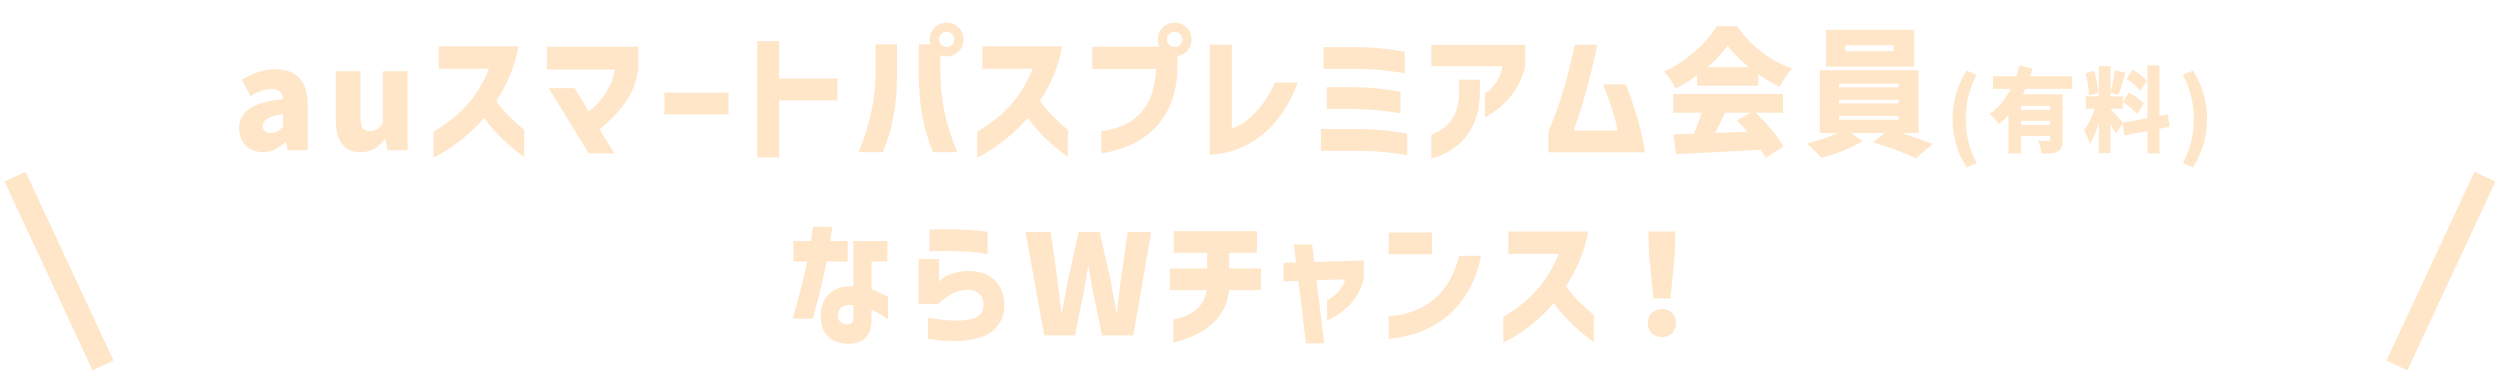 <svg width="432" height="64" viewBox="0 0 432 64" fill="none" xmlns="http://www.w3.org/2000/svg">
<line x1="2.598" y1="30.528" x2="17.812" y2="63.155" stroke="#FFE6C8" stroke-width="4"/>
<path d="M45.383 26.296C42.863 26.296 41.327 24.424 41.327 22.144C41.327 19.264 43.583 17.704 48.911 17.128C48.815 16.024 48.239 15.376 46.847 15.376C45.767 15.376 44.639 15.808 43.271 16.576L41.783 13.768C43.583 12.688 45.527 11.968 47.663 11.968C51.191 11.968 53.183 13.936 53.183 18.208V25.96H49.703L49.415 24.592H49.295C48.167 25.6 46.895 26.296 45.383 26.296ZM45.383 21.808C45.383 22.6 45.959 22.984 46.847 22.984C47.711 22.984 48.287 22.576 48.911 21.904V19.72C46.247 20.056 45.383 20.848 45.383 21.808ZM62.29 26.296C59.29 26.296 58.018 24.16 58.018 20.752V12.304H62.29V20.224C62.29 22.096 62.794 22.648 63.874 22.648C64.834 22.648 65.434 22.264 66.154 21.256V12.304H70.426V25.96H66.946L66.634 24.088H66.538C65.41 25.432 64.138 26.296 62.29 26.296ZM74.921 22.744C79.601 19.984 82.577 16.696 84.497 11.872H75.809V8.008H89.609C88.937 11.728 87.425 14.896 85.769 17.464C87.089 19.408 89.129 21.232 90.569 22.432V27.112C87.737 25.072 85.721 23.152 83.633 20.368C81.689 22.768 77.993 25.816 74.921 27.208V22.744ZM101.733 26.512L94.821 15.232H99.285L101.733 19.216C103.293 18.256 105.765 15.304 106.269 12.016H94.509V8.08H110.301V12.04C109.581 16.552 107.157 19.336 103.629 22.36L106.173 26.512H101.733ZM114.799 19.768V16H125.887V19.768H114.799ZM130.844 27.208V7.096H134.636V13.576H144.716V17.344H134.636V27.208H130.844ZM163.597 9.736C163.213 9.736 162.829 9.664 162.493 9.52V12.688C162.493 16.72 163.381 21.616 165.445 26.296H161.221C159.397 21.832 158.773 17.752 158.773 12.688V7.672H160.789C160.717 7.408 160.669 7.12 160.669 6.808C160.669 5.2 161.965 3.904 163.597 3.904C165.205 3.904 166.501 5.2 166.501 6.808C166.501 8.44 165.205 9.736 163.597 9.736ZM148.333 26.296C150.397 21.616 151.285 16.72 151.285 12.688V7.672H155.005V12.688C155.005 17.752 154.381 21.832 152.557 26.296H148.333ZM162.253 6.808C162.253 7.528 162.853 8.128 163.573 8.128C164.293 8.128 164.893 7.528 164.893 6.808C164.893 6.088 164.293 5.488 163.573 5.488C162.853 5.488 162.253 6.088 162.253 6.808ZM168.868 22.744C173.548 19.984 176.524 16.696 178.444 11.872H169.756V8.008H183.556C182.884 11.728 181.372 14.896 179.716 17.464C181.036 19.408 183.076 21.232 184.516 22.432V27.112C181.684 25.072 179.668 23.152 177.58 20.368C175.636 22.768 171.94 25.816 168.868 27.208V22.744ZM190.304 22.672C193.376 22.24 195.656 21.16 197.216 19.408C198.776 17.656 199.616 15.184 199.76 11.92H188.744V8.08H200.36C200.168 7.696 200.072 7.264 200.072 6.808C200.072 5.2 201.368 3.904 203 3.904C204.608 3.904 205.904 5.2 205.904 6.808C205.904 8.272 204.848 9.472 203.456 9.712V11.608C203.456 15.256 202.448 18.952 199.88 21.784C197.792 24.088 194.696 25.816 190.304 26.512V22.672ZM201.656 6.808C201.656 7.408 202.064 7.936 202.616 8.08H203.336C203.888 7.936 204.296 7.408 204.296 6.808C204.296 6.088 203.696 5.488 202.976 5.488C202.256 5.488 201.656 6.088 201.656 6.808ZM209.052 26.752V7.72H212.868V22.144C215.748 21.448 218.916 17.68 220.284 14.272H224.244C221.58 21.52 216.444 26.296 209.052 26.752ZM243.17 26.824C240.242 26.32 237.674 26.056 234.098 26.056H228.242V22.288H234.098C237.434 22.288 240.602 22.6 243.17 23.104V26.824ZM228.698 11.896V8.128H233.81C237.026 8.128 240.098 8.44 242.738 8.944V12.664C239.762 12.16 237.29 11.896 233.81 11.896H228.698ZM229.274 18.808V15.04H232.97C236.186 15.04 239.258 15.328 241.994 15.856V19.576C238.922 19.072 236.45 18.808 232.97 18.808H229.274ZM256.597 16.168C257.773 15.4 259.141 14.032 259.645 11.44H247.333V7.768H263.557V11.44C262.789 14.992 260.461 18.184 256.597 20.296V16.168ZM247.333 27.424V23.272C251.029 21.856 252.109 19.048 252.109 16.168V13.768H255.733L255.709 16.12C255.661 21.592 253.045 25.768 247.333 27.424ZM267.553 22.744C269.521 18.232 270.889 13.504 272.137 7.72H276.001C274.849 13.504 273.241 18.976 271.921 22.552H279.553C279.097 20.344 278.233 17.584 276.985 14.584H280.921C282.481 18.424 283.657 22.456 284.257 26.32H267.553V22.744ZM302.205 11.608C300.717 10.408 299.421 9.112 298.557 7.864C297.693 9.088 296.493 10.384 295.077 11.608H302.205ZM287.565 12.352C291.477 10.624 295.029 7.24 296.661 4.528H300.165C302.613 8.056 306.045 10.576 309.669 11.824C308.829 12.712 308.109 13.96 307.509 15.016C306.309 14.44 305.061 13.672 303.837 12.832V14.8H293.277V13.024C292.101 13.864 290.829 14.656 289.533 15.28C289.149 14.44 288.261 13.096 287.565 12.352ZM289.125 19.48V16.24H308.109V19.48H303.381C305.277 21.28 307.197 23.584 308.205 25.312L305.109 27.28C304.893 26.848 304.605 26.368 304.269 25.864C299.037 26.176 293.517 26.44 289.629 26.632L289.197 23.224C290.229 23.2 291.405 23.152 292.677 23.104C293.181 21.976 293.661 20.68 294.021 19.48H289.125ZM296.373 22.984L301.941 22.768C301.341 22.072 300.717 21.4 300.141 20.8L302.541 19.48H298.101C297.525 20.656 296.949 21.88 296.373 22.984ZM327.241 7.816H318.865V8.848H327.241V7.816ZM312.217 24.784C313.993 24.4 316.009 23.704 317.545 22.984H314.473V12.136H331.537V22.984H328.609C330.553 23.584 332.545 24.328 334.009 24.88L331.057 27.328C329.233 26.464 326.065 25.288 323.617 24.568L325.753 22.984H319.921L321.841 24.424C320.017 25.528 317.041 26.704 314.737 27.28C314.137 26.56 313.009 25.456 312.217 24.784ZM315.529 11.512V5.152H330.769V11.512H315.529ZM317.785 20.68H328.081V20.032H317.785V20.68ZM317.785 17.872H328.081V17.248H317.785V17.872ZM317.785 15.088H328.081V14.464H317.785V15.088ZM339.814 28.92C338.278 26.408 337.398 23.784 337.398 20.552C337.398 17.336 338.278 14.696 339.814 12.184L341.59 12.92C340.262 15.288 339.686 17.992 339.686 20.552C339.686 23.128 340.262 25.816 341.59 28.184L339.814 28.92ZM354.268 18.296H349.244V18.968H354.268V18.296ZM343.868 19.656C345.388 18.632 346.572 17.064 347.452 15.352H344.396V13.176H348.396C348.62 12.552 348.796 11.912 348.956 11.304L351.244 11.848C351.1 12.296 350.972 12.728 350.812 13.176H358.076V15.352H349.964C349.82 15.672 349.66 15.976 349.516 16.28H356.428V24.12C356.428 25.192 356.252 25.816 355.564 26.168C354.892 26.52 354.012 26.552 352.812 26.552C352.732 25.912 352.444 24.92 352.156 24.312C352.812 24.36 353.692 24.36 353.932 24.36C354.172 24.36 354.268 24.28 354.268 24.072V23.496H349.244V26.504H347.052V19.912C346.524 20.488 345.964 21 345.34 21.448C345.004 20.936 344.316 20.088 343.868 19.656ZM349.244 21.576H354.268V20.888H349.244V21.576ZM369.84 15.704C369.376 15.08 368.32 14.2 367.472 13.608L368.544 12.04C369.376 12.568 370.464 13.368 370.976 13.96L369.84 15.704ZM360.144 22.488C360.848 21.592 361.52 20.088 361.952 18.792H360.448V16.632H362.672V11.416H364.704V15.896C364.976 14.84 365.28 13.272 365.424 12.152L367.264 12.552C366.864 13.896 366.432 15.432 366.064 16.408L364.704 16.024V16.632H366.816V18.792H364.704V18.856C365.168 19.256 366.432 20.712 366.816 21.208L371.088 20.408V11.304H373.168V20.024L374.592 19.752L374.912 21.912L373.168 22.248V26.504H371.088V22.648L367.104 23.4L366.8 21.4L365.568 23.096C365.36 22.632 365.04 22.024 364.704 21.416V26.472H362.672V21.304C362.24 22.68 361.696 23.992 361.12 24.92C360.944 24.2 360.464 23.144 360.144 22.488ZM360.368 12.664L361.888 12.248C362.256 13.448 362.544 15 362.592 16.04L360.976 16.504C360.96 15.464 360.704 13.864 360.368 12.664ZM366.832 17.64L367.872 15.976C368.736 16.472 369.888 17.256 370.448 17.848L369.328 19.704C368.832 19.096 367.712 18.216 366.832 17.64ZM377.187 28.184C378.515 25.816 379.091 23.128 379.091 20.552C379.091 17.992 378.515 15.288 377.187 12.92L378.963 12.184C380.499 14.696 381.379 17.336 381.379 20.552C381.379 23.784 380.499 26.408 378.963 28.92L377.187 28.184ZM146.671 59.4C146.023 59.4 145.255 59.304 144.511 59.04C143.023 58.488 141.823 57.168 141.823 54.6C141.823 51.312 143.959 49.272 147.487 49.488L147.463 41.64H153.343V45.192H150.607V49.968C151.735 50.4 152.287 50.664 153.463 51.288V55.2C153.463 55.2 151.807 53.976 150.607 53.52V55.08C150.607 56.328 150.439 57.12 150.007 57.816C149.335 58.896 148.183 59.4 146.671 59.4ZM136.975 55.08C138.367 50.112 139.207 46.824 139.471 45.192H137.095V41.64H140.119C140.263 40.848 140.407 39.816 140.479 39.192H143.839C143.623 40.416 143.479 41.232 143.431 41.64H146.479V45.192H142.831C142.231 48.12 141.439 51.528 140.455 55.08H136.975ZM144.799 54.336C144.631 55.944 146.143 56.112 146.767 56.016C147.343 55.92 147.487 55.44 147.487 54.768V52.728C145.639 52.464 144.919 53.304 144.799 54.336ZM160.345 54.912C164.161 55.536 166.777 55.56 168.265 55.008C169.441 54.576 169.993 53.784 169.969 52.608C169.969 50.832 168.409 49.752 166.297 50.16C164.497 50.52 163.153 51.552 162.073 52.536H158.737V44.76H162.265V48.624L162.769 48.192C163.393 47.64 164.833 47.016 166.633 46.848C170.545 46.512 173.497 48.624 173.545 52.632C173.545 55.08 172.489 56.88 170.353 57.912C168.145 58.992 164.809 59.232 160.345 58.56V54.912ZM160.633 43.44V39.672C164.017 39.504 168.337 39.72 170.665 40.056V43.92C168.217 43.392 163.705 43.272 160.633 43.44ZM177.207 40.08H181.575L182.703 48.24L183.423 53.904H183.519C183.855 51.984 184.215 50.088 184.575 48.24L186.399 40.08H190.023L191.871 48.24C192.231 50.064 192.543 51.984 192.903 53.904H193.023C193.239 51.984 193.479 50.088 193.695 48.24L194.871 40.08H198.927L195.831 57.96H190.431L188.823 50.184C188.535 48.816 188.295 47.376 188.127 46.032H188.031C187.791 47.376 187.575 48.816 187.311 50.184L185.751 57.96H180.447L177.207 40.08ZM202.757 55.2C205.253 54.768 208.037 53.448 208.517 50.136H202.157V46.392H208.589V43.68H202.829V39.936H217.205V43.68H212.405V46.392H217.901V50.136H212.381C211.901 55.272 207.773 57.984 202.757 59.184V55.2ZM225.676 59.328L224.356 48.528L221.812 48.624V45.408L223.972 45.36L223.588 42.24H226.732L227.092 45.288L235.66 45V48.168C234.844 51.576 232.636 53.76 229.324 55.44V51.864C230.86 51.12 231.988 49.872 232.444 48.264L227.5 48.432L228.82 59.328H225.676ZM239.973 43.92V40.176H247.461V43.92H239.973ZM239.973 58.56V54.648C247.029 54.144 250.749 49.92 252.117 44.208H255.933C254.373 52.08 249.021 57.72 239.973 58.56ZM259.765 54.744C264.445 51.984 267.421 48.696 269.341 43.872H260.653V40.008H274.453C273.781 43.728 272.269 46.896 270.613 49.464C271.933 51.408 273.973 53.232 275.413 54.432V59.112C272.581 57.072 270.565 55.152 268.477 52.368C266.533 54.768 262.837 57.816 259.765 59.208V54.744ZM284.969 43.992L284.825 40.008H289.529L289.385 43.992L288.665 51.576H285.689L284.969 43.992ZM284.729 55.8C284.729 54.384 285.761 53.4 287.177 53.4C288.593 53.4 289.625 54.384 289.625 55.8C289.625 57.216 288.593 58.248 287.177 58.248C285.737 58.248 284.729 57.216 284.729 55.8Z" fill="#FFE6C8"/>
<line x1="414.187" y1="63.155" x2="429.402" y2="30.528" stroke="#FFE6C8" stroke-width="4"/>
</svg>
